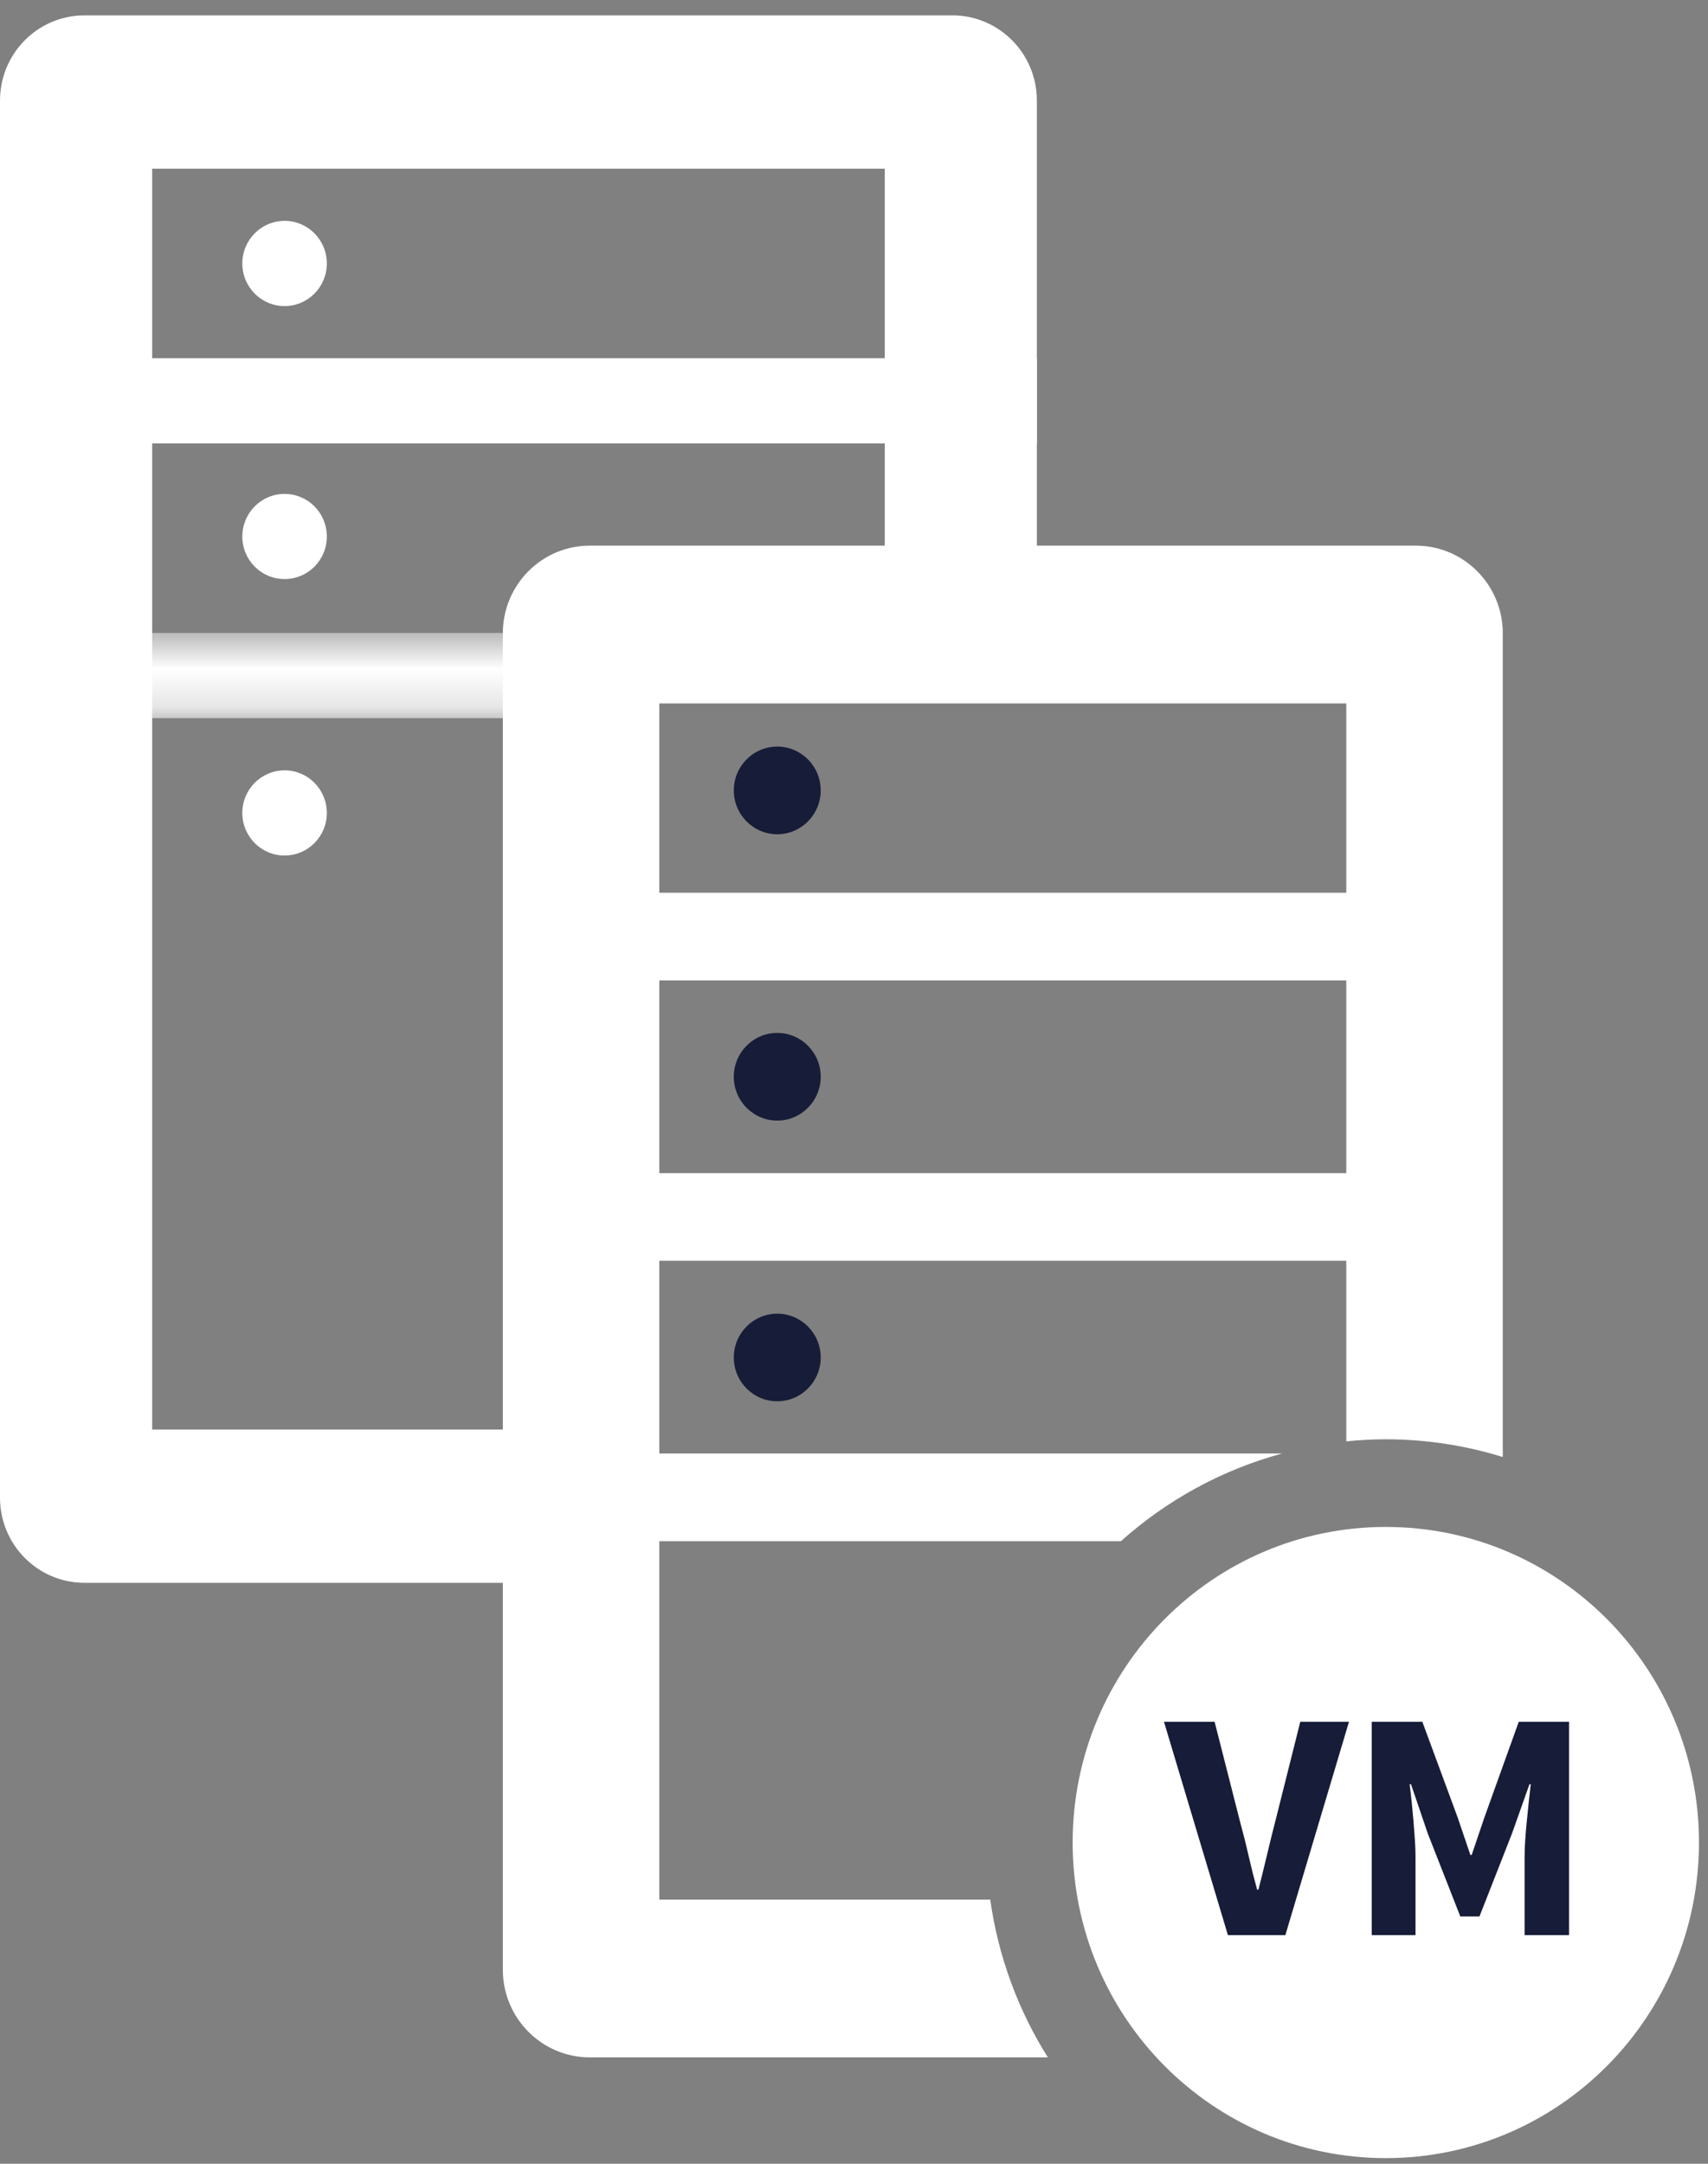 <?xml version="1.0" encoding="UTF-8"?>
<svg width="45px" height="57px" viewBox="0 0 45 57" version="1.1" xmlns="http://www.w3.org/2000/svg" xmlns:xlink="http://www.w3.org/1999/xlink">
    <rect x="0" y="0" width="45" height="57" fill="#808080" stroke="none"/>
    <!-- Generator: Sketch 54.1 (76490) - https://sketchapp.com -->
    <title>icon/servers</title>
    <desc>Created with Sketch.</desc>
    <defs>
        <polygon id="path-1" points="0 0.561 27.32 0.561 27.32 2.806 0 2.806"></polygon>
    </defs>
    <g id="Updates" stroke="none" stroke-width="1" fill="none" fill-rule="evenodd">
        <g id="Zenith-" transform="translate(-790, -2573)">
            <g id="Group-17-Copy" transform="translate(208, 2518)">
                <g id="Group-30" transform="translate(217, 52)">
                    <g id="Group-28" transform="translate(357.5, 2)">
                        <g id="icon/servers" transform="translate(7.5, 0)">
                            <g id="Group"></g>
                            <polygon id="Fill-1" fill="#FFFFFF" points="0 12.681 27.318 12.681 27.318 10.437 0 10.437"></polygon>
                            <g id="Group-20" transform="translate(0, 5.875)">
                                <path d="M8.611,9.258 C8.611,8.639 8.114,8.136 7.498,8.136 C6.883,8.136 6.384,8.639 6.384,9.258 C6.384,9.878 6.883,10.379 7.498,10.379 C8.114,10.379 8.611,9.878 8.611,9.258" id="Fill-2" fill="#FFFFFF"></path>
                                <path d="M8.611,2.066 C8.611,1.446 8.114,0.943 7.498,0.943 C6.883,0.943 6.384,1.446 6.384,2.066 C6.384,2.685 6.883,3.188 7.498,3.188 C8.114,3.188 8.611,2.685 8.611,2.066" id="Fill-4" fill="#FFFFFF"></path>
                                <path d="M8.611,16.541 C8.611,15.921 8.114,15.418 7.498,15.418 C6.883,15.418 6.384,15.921 6.384,16.541 C6.384,17.16 6.883,17.662 7.498,17.662 C8.114,17.662 8.611,17.16 8.611,16.541" id="Fill-6" fill="#FFFFFF"></path>
                                <g id="Group-10" transform="translate(0, 11.238)">
                                    <mask id="mask-2" fill="white">
                                        <use xlink:href="#path-1"></use>
                                    </mask>
                                    <g id="Clip-9"></g>
                                    <polygon id="Fill-8" fill="#FFFFFF" mask="url(#mask-2)" points="15.463 0.607 27.32 0.607 27.32 0.561 -0 0.561 -0 2.806 15.463 2.806"></polygon>
                                </g>
                                <path d="M20.479,14.792 C19.846,14.792 19.333,15.309 19.333,15.947 C19.333,16.583 19.846,17.102 20.479,17.102 C21.11,17.102 21.623,16.583 21.623,15.947 C21.623,15.309 21.11,14.792 20.479,14.792" id="Fill-11" fill="#171D38"></path>
                                <path d="M20.479,22.335 C19.846,22.335 19.333,22.852 19.333,23.49 C19.333,24.126 19.846,24.645 20.479,24.645 C21.11,24.645 21.623,24.126 21.623,23.49 C21.623,22.852 21.11,22.335 20.479,22.335" id="Fill-13" fill="#171D38"></path>
                                <path d="M20.479,29.731 C19.846,29.731 19.333,30.248 19.333,30.886 C19.333,31.522 19.846,32.039 20.479,32.039 C21.11,32.039 21.623,31.522 21.623,30.886 C21.623,30.248 21.11,29.731 20.479,29.731" id="Fill-15" fill="#171D38"></path>
                                <g id="Group-19" transform="translate(27.879, 35.119)" fill="#FFFFFF">
                                    <path d="M0.382,8.543 C0.382,3.951 4.075,0.23 8.632,0.23 C13.19,0.23 16.883,3.951 16.883,8.543 C16.883,13.136 13.19,16.857 8.632,16.857 C4.075,16.857 0.382,13.136 0.382,8.543" id="Fill-17"></path>
                                </g>
                            </g>
                            <path d="M30.667,46.357 L32.001,46.357 L32.668,48.977 C32.753,49.287 32.829,49.588 32.894,49.878 C32.96,50.168 33.036,50.468 33.121,50.778 L33.155,50.778 C33.235,50.468 33.309,50.168 33.378,49.878 C33.446,49.588 33.52,49.287 33.6,48.977 L34.258,46.357 L35.541,46.357 L33.865,51.976 L32.351,51.976 L30.667,46.357 Z M36.14,46.357 L37.474,46.357 L38.406,48.882 L38.74,49.865 L38.774,49.865 L39.107,48.882 L40.014,46.357 L41.339,46.357 L41.339,51.976 L40.168,51.976 L40.168,49.916 C40.168,49.779 40.173,49.626 40.185,49.46 C40.196,49.293 40.21,49.125 40.228,48.956 C40.245,48.786 40.262,48.619 40.279,48.456 C40.296,48.292 40.313,48.141 40.33,48.003 L40.296,48.003 L39.834,49.305 L38.979,51.485 L38.474,51.485 L37.619,49.305 L37.175,48.003 L37.14,48.003 C37.157,48.141 37.175,48.292 37.192,48.456 C37.209,48.619 37.224,48.786 37.239,48.956 C37.253,49.125 37.266,49.293 37.277,49.46 C37.289,49.626 37.294,49.779 37.294,49.916 L37.294,51.976 L36.14,51.976 L36.14,46.357 Z" id="VM" fill="#171D38"></path>
                            <path d="M15.463,38.658 L4.009,38.658 L4.009,5.444 L23.311,5.444 L23.311,17.721 L27.318,17.721 L27.318,3.65 C27.318,2.409 26.321,1.405 25.092,1.405 L2.227,1.405 C0.996,1.405 -0,2.409 -0,3.65 L-0,40.453 C-0,41.692 0.996,42.696 2.227,42.696 L15.463,42.696 L15.463,38.658 Z" id="Fill-21" fill="#FFFFFF"></path>
                            <path d="M17.371,31.904 L35.47,31.904 L35.47,26.826 L17.371,26.826 L17.371,31.904 Z M17.371,24.517 L35.47,24.517 L35.47,19.53 L17.371,19.53 L17.371,24.517 Z M26.089,51.041 L25.359,51.041 L17.371,51.041 L17.371,41.599 L29.532,41.599 C30.735,40.524 32.18,39.723 33.778,39.29 L17.371,39.29 L17.371,34.212 L35.47,34.212 L35.47,38.969 C35.812,38.935 36.159,38.915 36.511,38.915 C37.583,38.915 38.618,39.08 39.593,39.382 L39.593,39.29 L39.593,17.682 C39.593,16.408 38.568,15.374 37.303,15.374 L15.538,15.374 C14.274,15.374 13.248,16.408 13.248,17.682 L13.248,24.517 L13.248,26.826 L13.248,31.904 L13.248,34.212 L13.248,39.29 L13.248,41.599 L13.248,52.887 C13.248,54.163 14.274,55.197 15.538,55.197 L17.371,55.197 L25.359,55.197 L27.607,55.197 C26.829,53.959 26.302,52.551 26.089,51.041 L26.089,51.041 Z" id="Fill-24" fill="#FFFFFF"></path>
                        </g>
                    </g>
                </g>
            </g>
        </g>
    </g>
</svg>